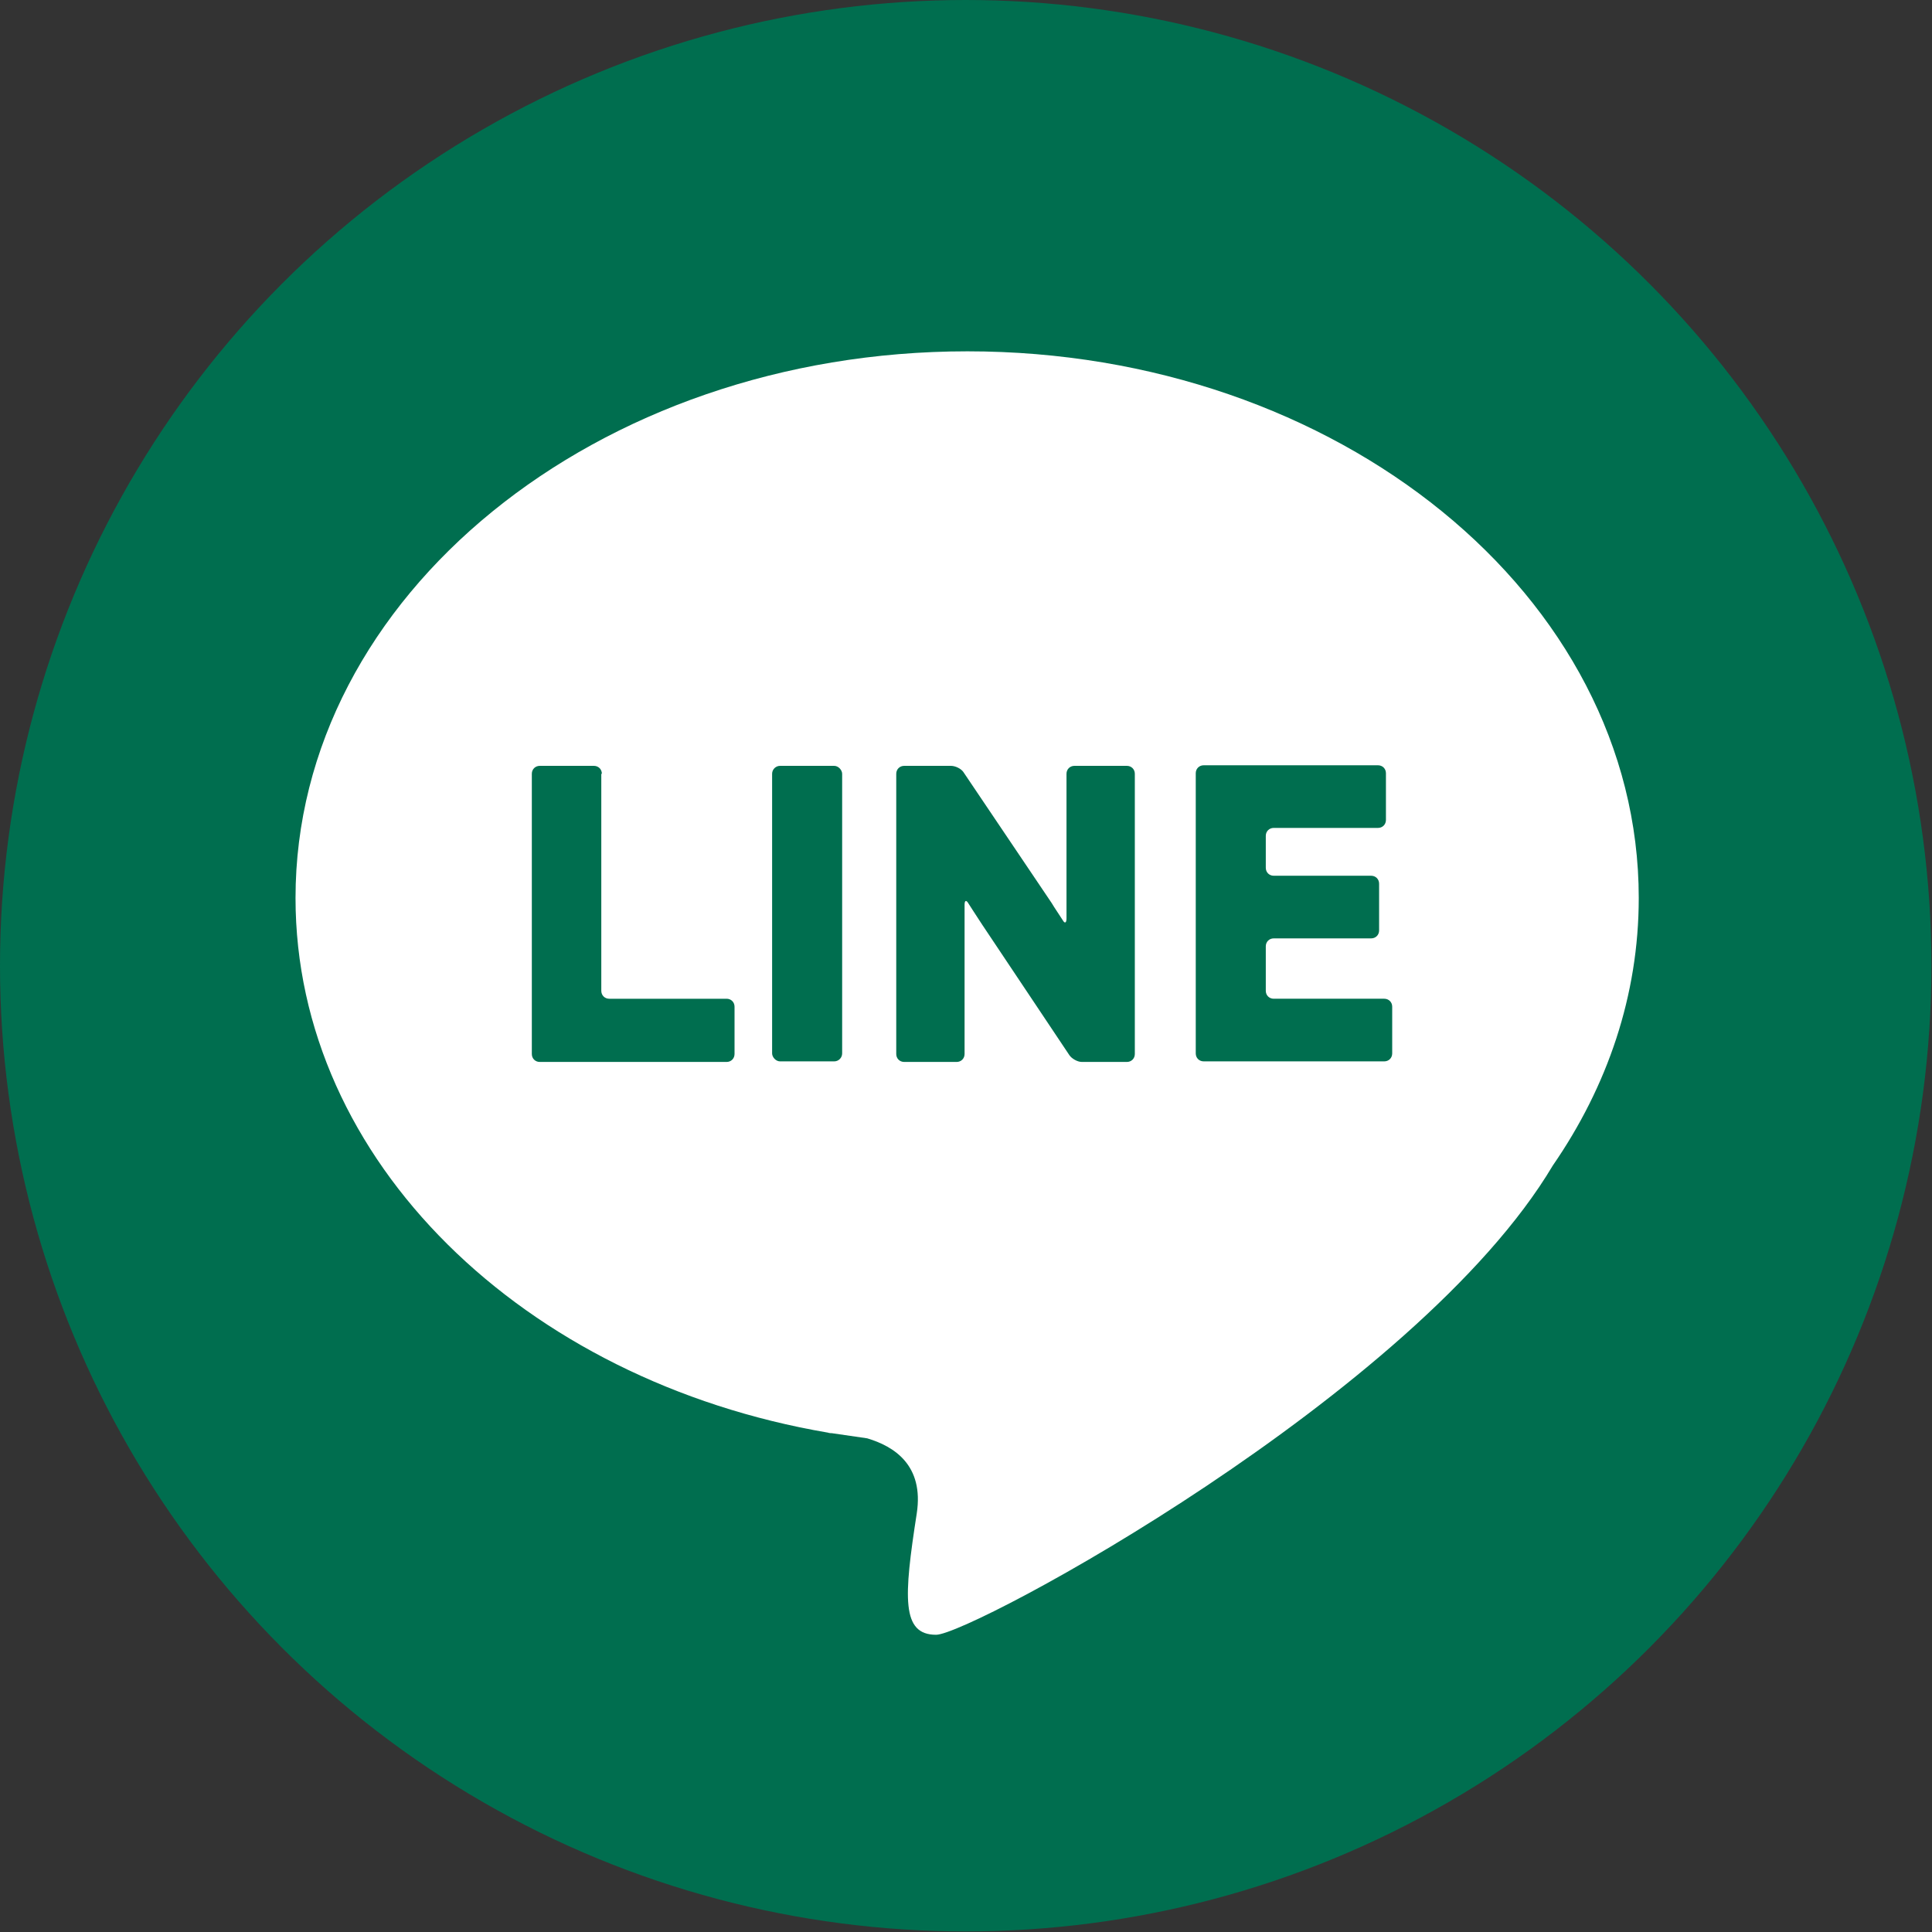 <?xml version="1.0" encoding="UTF-8"?>
<svg id="_レイヤー_2" data-name="レイヤー 2" xmlns="http://www.w3.org/2000/svg" viewBox="0 0 33.93 33.93">
  <rect x="0" y="0" width="33.93" height="33.93" fill="#333333" stroke="none"/>
  <defs>
    <style>
      .cls-1 {
        fill: #fff;
      }

      .cls-2 {
        fill: #006e4f;
      }
    </style>
  </defs>
  <g id="_レイヤー_1-2" data-name="レイヤー 1">
    <g>
      <circle class="cls-2" cx="16.96" cy="16.96" r="16.96"/>
      <g>
        <path class="cls-1" d="M28.78,15.77c0-5.3-5.28-9.6-11.79-9.6S5.19,10.47,5.19,15.77c0,4.62,4.01,8.48,9.35,9.39h0s.02.01.07.01c.21.03.41.06.62.09.47.14,1,.47.87,1.32-.23,1.48-.27,2.13.34,2.13s8.44-4.22,10.83-8.24c.96-1.39,1.51-2.99,1.51-4.7Z"/>
        <g>
          <path class="cls-2" d="M10.57,13.59c0-.08-.06-.14-.14-.14h-.95c-.08,0-.14.06-.14.14v4.92c0,.08.06.14.14.14h3.28c.08,0,.14-.06.14-.14v-.83c0-.08-.06-.14-.14-.14h-2.06c-.08,0-.14-.06-.14-.14v-3.81Z"/>
          <rect class="cls-2" x="13.56" y="13.45" width="1.23" height="5.19" rx=".14" ry=".14"/>
          <path class="cls-2" d="M18.73,15.62c0,.08,0,.2,0,.28v.23c0,.08-.03.09-.06.04-.03-.05-.16-.24-.2-.31l-1.55-2.3c-.04-.06-.14-.11-.22-.11h-.82c-.08,0-.14.06-.14.14v4.92c0,.08.06.14.14.14h.92c.08,0,.14-.06.14-.14v-2.05c0-.08,0-.2,0-.28v-.29c0-.08.03-.09.07-.02l.09.14c.04.06.11.17.15.23l1.53,2.29c.04.06.14.12.22.12h.79c.08,0,.14-.06.14-.14v-4.92c0-.08-.06-.14-.14-.14h-.92c-.08,0-.14.06-.14.14v2.03Z"/>
          <path class="cls-2" d="M22.37,17.54c-.08,0-.14-.06-.14-.14v-.78c0-.08.06-.14.14-.14h1.71c.08,0,.14-.06.14-.14v-.82c0-.08-.06-.14-.14-.14h-1.71c-.08,0-.14-.06-.14-.14v-.56c0-.08.06-.14.14-.14h1.83c.08,0,.14-.06.14-.14v-.82c0-.08-.06-.14-.14-.14h-3.06c-.08,0-.14.06-.14.14v4.92c0,.08.06.14.14.14h3.17c.08,0,.14-.06.14-.14v-.82c0-.08-.06-.14-.14-.14h-1.94Z"/>
        </g>
      </g>
    </g>
  </g>
</svg>